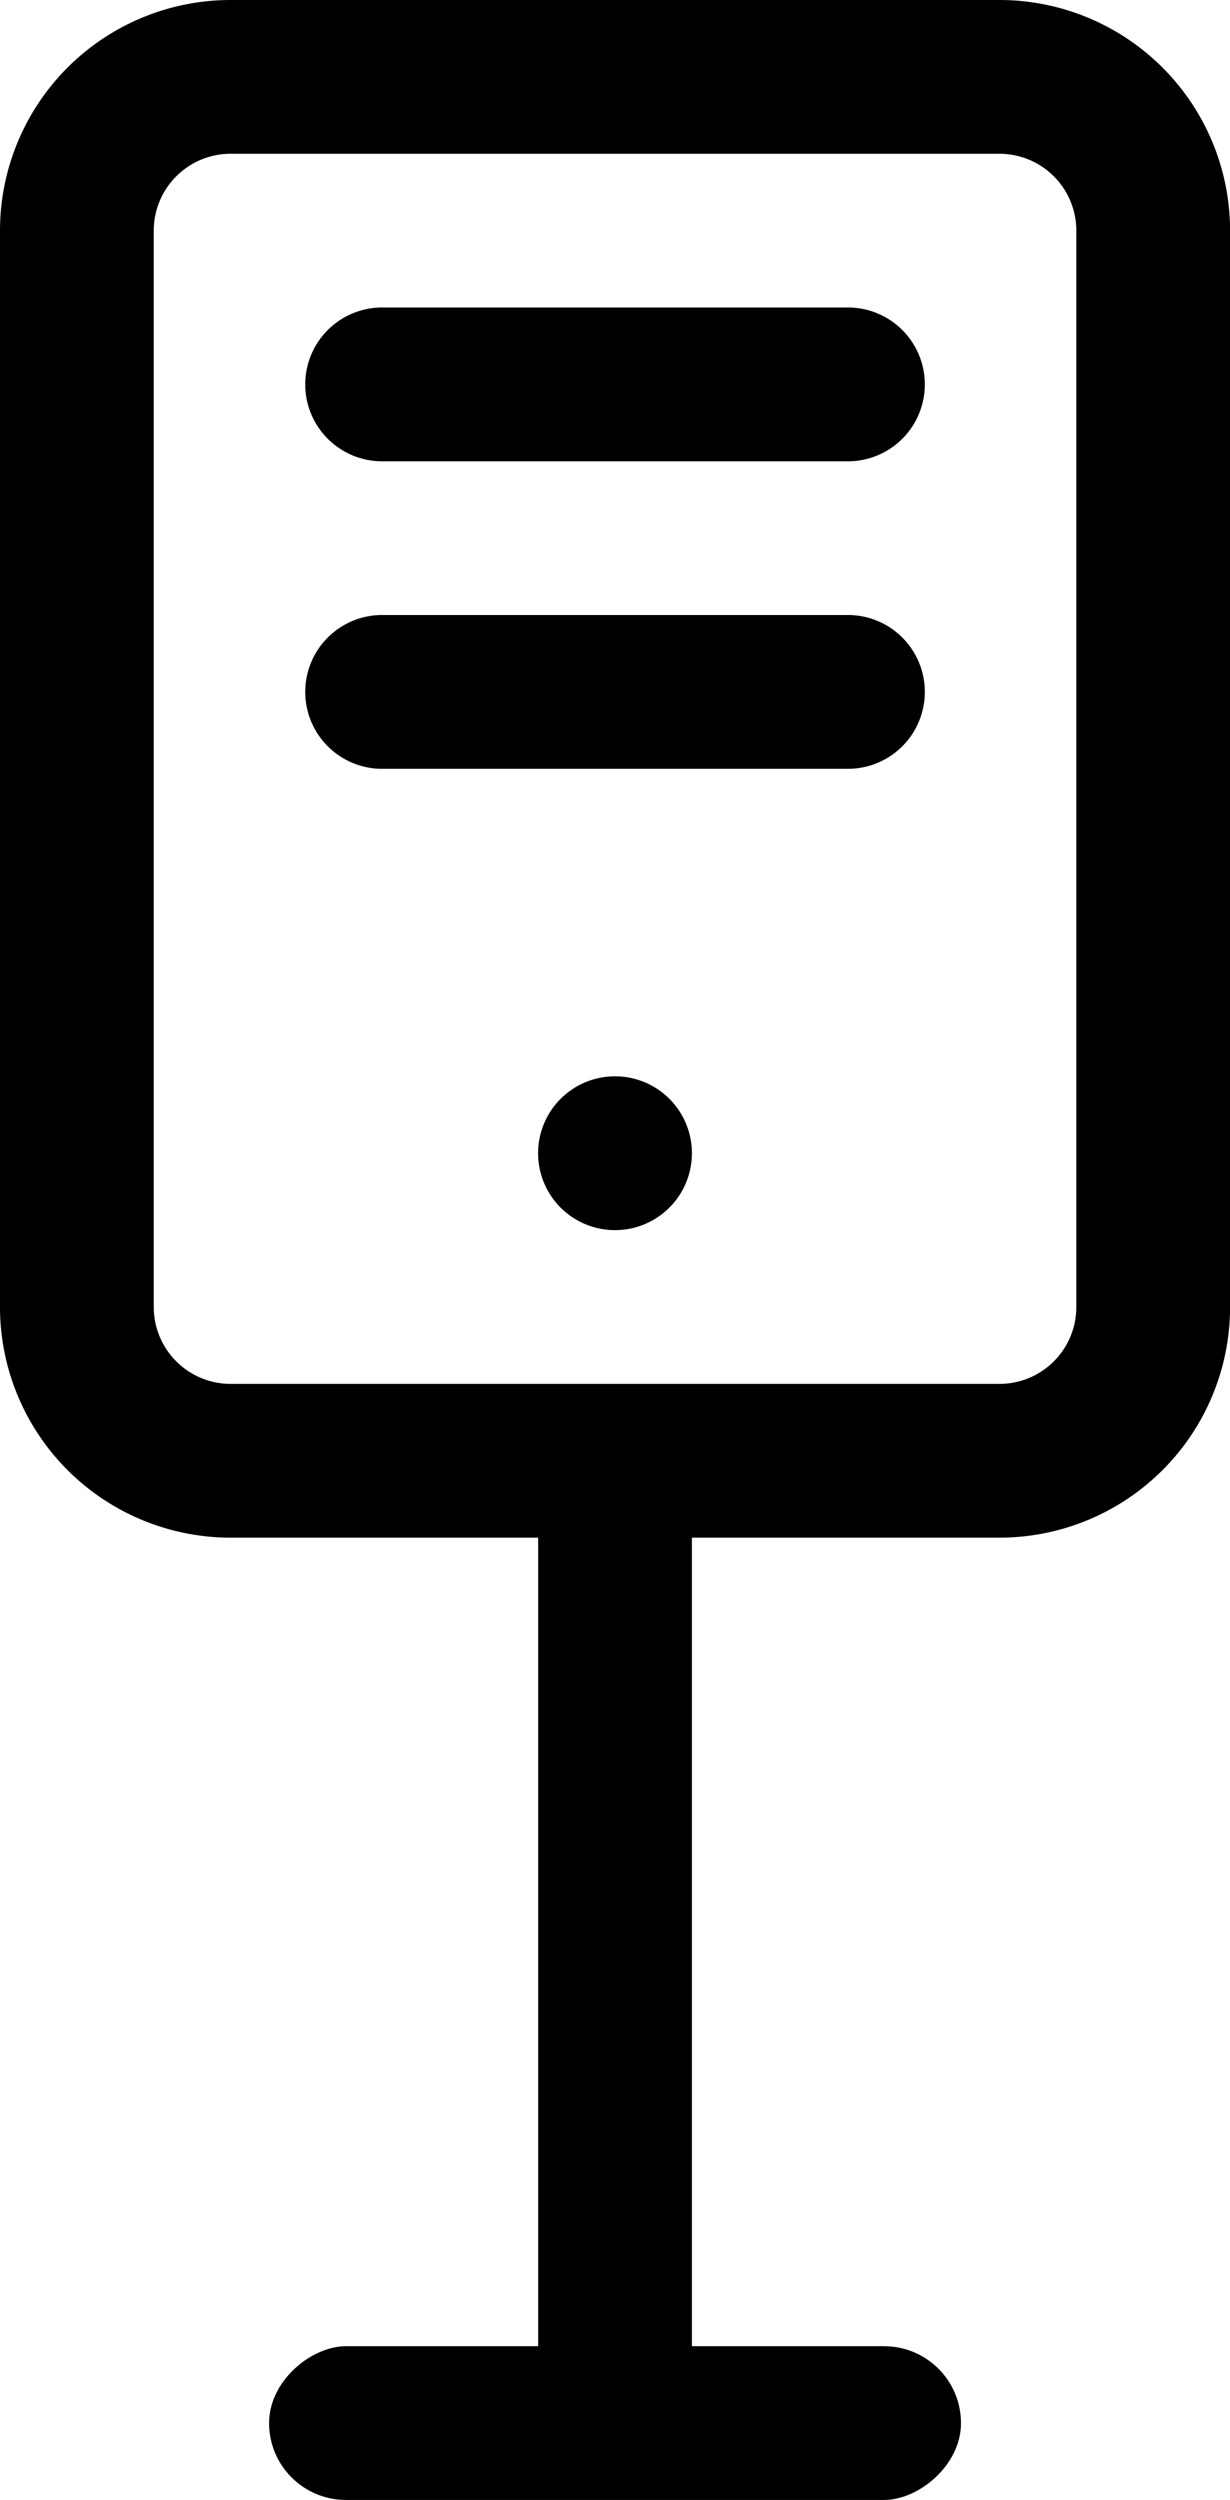 <svg xmlns="http://www.w3.org/2000/svg" width="18.568" height="37.737" viewBox="0 0 18.568 37.737"><g id="Group_13479" data-name="Group 13479" transform="translate(-383.736 -63.354)"><g id="Group_13352" data-name="Group 13352" transform="translate(383.736 63.354)"><g id="Group_13351" data-name="Group 13351"><path id="Path_8490" data-name="Path 8490" d="M9.161,6a1.161,1.161,0,1,0,0,2.321h6.963a1.161,1.161,0,1,0,0-2.321Z" transform="translate(-3.358 -1.358)"></path><path id="Path_8491" data-name="Path 8491" d="M9.161,10a1.161,1.161,0,1,0,0,2.321h6.963a1.161,1.161,0,1,0,0-2.321Z" transform="translate(-3.358 -0.716)"></path><path id="Path_8492" data-name="Path 8492" d="M13.321,17.161A1.161,1.161,0,1,1,12.161,16,1.16,1.16,0,0,1,13.321,17.161Z" transform="translate(-2.876 0.247)"></path><path id="Path_8493" data-name="Path 8493" d="M4,5.482A3.482,3.482,0,0,1,7.482,2H19.087a3.482,3.482,0,0,1,3.482,3.482V21.729a3.481,3.481,0,0,1-3.482,3.482H7.482A3.482,3.482,0,0,1,4,21.729ZM7.482,4.321H19.087a1.161,1.161,0,0,1,1.161,1.161V21.729a1.16,1.16,0,0,1-1.161,1.161H7.482a1.161,1.161,0,0,1-1.161-1.161V5.482A1.161,1.161,0,0,1,7.482,4.321Z" transform="translate(-4 -2)" fill-rule="evenodd"></path><rect id="Rectangle_2230" data-name="Rectangle 2230" width="2.321" height="15.087" transform="translate(8.124 22.07)"></rect><rect id="Rectangle_2231" data-name="Rectangle 2231" width="2.321" height="10.445" rx="1.161" transform="translate(14.507 35.416) rotate(90)"></rect></g></g></g></svg>